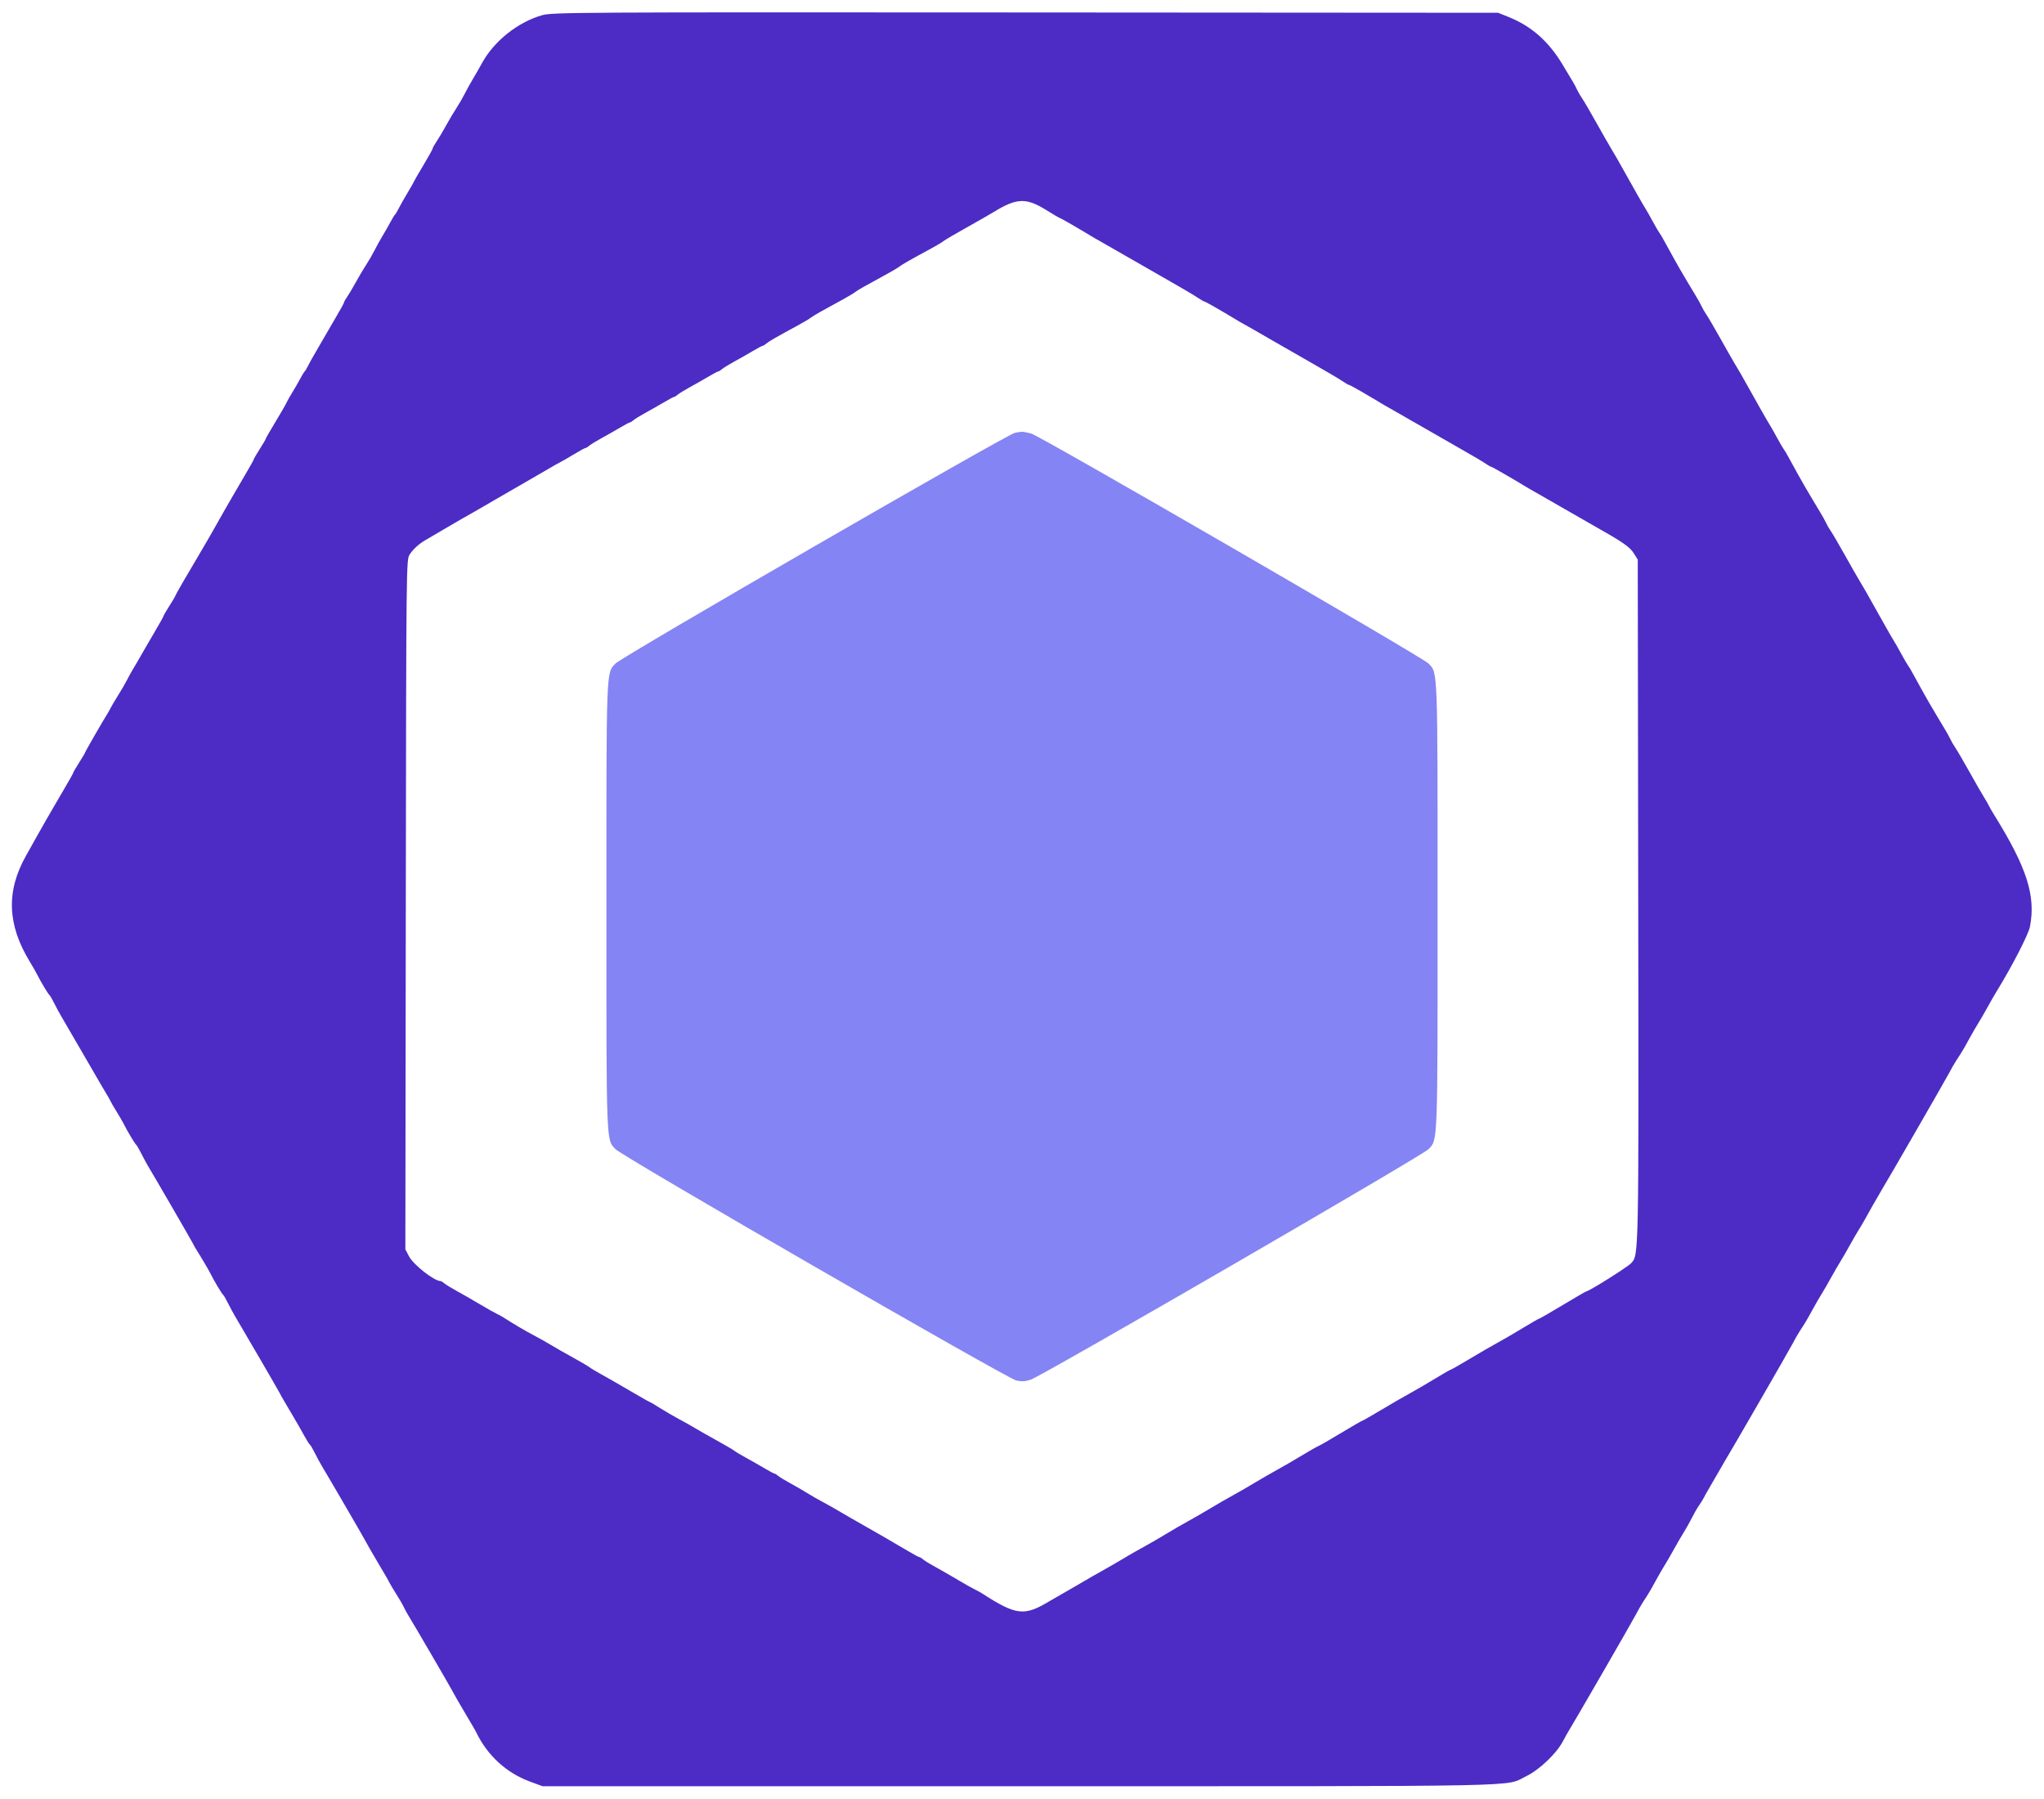 <svg id="svg" version="1.1" xmlns="http://www.w3.org/2000/svg" xmlns:xlink="http://www.w3.org/1999/xlink" width="400" height="352" viewBox="0, 0, 400,352"><g id="svgg"><path id="path0" d="M198.609 84.693 C 196.849 85.104,121.742 128.476,120.441 129.833 C 118.618 131.733,118.670 130.335,118.670 177.333 C 118.670 224.330,118.618 222.926,120.441 224.843 C 121.827 226.301,196.986 269.672,198.887 270.112 C 199.927 270.352,200.636 270.309,201.720 269.941 C 204.079 269.142,278.365 226.104,279.559 224.846 C 281.382 222.924,281.330 224.329,281.330 177.333 C 281.330 130.336,281.382 131.735,279.559 129.830 C 278.379 128.597,203.324 85.161,201.775 84.815 C 201.257 84.699,200.608 84.560,200.333 84.506 C 200.058 84.452,199.282 84.536,198.609 84.693 " stroke="none" fill="#8484f4" fill-rule="evenodd"></path><path id="path1" d="M106.062 2.981 C 101.334 4.336,96.689 8.036,94.339 12.319 C 93.782 13.335,92.961 14.767,92.516 15.500 C 92.072 16.233,91.367 17.508,90.952 18.333 C 90.536 19.158,89.797 20.433,89.310 21.167 C 88.822 21.900,87.930 23.400,87.328 24.500 C 86.725 25.600,85.880 27.022,85.449 27.661 C 85.019 28.299,84.667 28.931,84.667 29.064 C 84.667 29.198,83.842 30.682,82.833 32.363 C 81.825 34.044,81.000 35.472,81.000 35.537 C 81.000 35.602,80.435 36.595,79.745 37.744 C 79.055 38.893,78.268 40.283,77.996 40.833 C 77.724 41.383,77.408 41.908,77.295 42.000 C 77.182 42.092,76.770 42.767,76.380 43.500 C 75.990 44.233,75.304 45.433,74.856 46.167 C 74.407 46.900,73.701 48.175,73.285 49.000 C 72.869 49.825,72.130 51.100,71.643 51.833 C 71.156 52.567,70.265 54.067,69.665 55.167 C 69.064 56.267,68.293 57.565,67.953 58.051 C 67.612 58.538,67.333 59.035,67.333 59.157 C 67.333 59.278,66.562 60.680,65.618 62.272 C 64.675 63.864,63.526 65.842,63.065 66.667 C 62.605 67.492,61.910 68.692,61.523 69.333 C 61.135 69.975,60.597 70.950,60.326 71.500 C 60.056 72.050,59.742 72.575,59.629 72.667 C 59.515 72.758,59.104 73.433,58.713 74.167 C 58.323 74.900,57.629 76.100,57.172 76.833 C 56.715 77.567,56.204 78.474,56.038 78.849 C 55.871 79.224,54.894 80.917,53.867 82.610 C 52.840 84.304,52.000 85.767,52.000 85.861 C 52.000 85.955,51.475 86.853,50.833 87.856 C 50.192 88.859,49.667 89.762,49.667 89.862 C 49.667 89.962,48.895 91.346,47.952 92.939 C 47.009 94.531,45.942 96.358,45.581 97.000 C 45.220 97.642,44.529 98.840,44.045 99.663 C 43.562 100.486,42.867 101.712,42.500 102.389 C 41.938 103.425,39.727 107.250,38.678 109.000 C 36.627 112.424,34.333 116.399,34.333 116.532 C 34.333 116.623,33.808 117.519,33.167 118.522 C 32.525 119.526,32.000 120.428,32.000 120.528 C 32.000 120.628,31.228 122.013,30.285 123.605 C 29.342 125.197,28.193 127.175,27.732 128.000 C 27.271 128.825,26.572 130.025,26.178 130.667 C 25.784 131.308,25.200 132.358,24.881 133.000 C 24.562 133.642,23.780 134.992,23.143 136.000 C 22.506 137.008,21.839 138.133,21.660 138.500 C 21.481 138.867,21.189 139.392,21.010 139.667 C 20.291 140.776,16.667 147.072,16.667 147.214 C 16.667 147.297,16.142 148.186,15.500 149.189 C 14.858 150.192,14.333 151.095,14.333 151.195 C 14.333 151.295,13.562 152.680,12.619 154.272 C 11.676 155.864,10.609 157.692,10.247 158.333 C 9.886 158.975,9.195 160.173,8.712 160.996 C 8.229 161.819,7.533 163.046,7.167 163.722 C 6.800 164.398,5.877 166.050,5.116 167.392 C 1.179 174.337,1.406 180.916,5.831 188.167 C 6.391 189.083,7.034 190.208,7.261 190.667 C 7.907 191.974,9.409 194.483,9.656 194.667 C 9.779 194.758,10.216 195.508,10.627 196.333 C 11.039 197.158,11.647 198.283,11.978 198.833 C 12.310 199.383,14.401 202.983,16.626 206.833 C 18.851 210.683,20.821 214.058,21.004 214.333 C 21.188 214.608,21.437 215.058,21.559 215.333 C 21.680 215.608,22.245 216.583,22.814 217.500 C 23.383 218.417,24.034 219.542,24.261 220.000 C 24.907 221.307,26.409 223.816,26.656 224.000 C 26.779 224.092,27.216 224.842,27.627 225.667 C 28.039 226.492,28.647 227.617,28.978 228.167 C 30.377 230.488,37.554 242.875,37.765 243.333 C 37.892 243.608,38.184 244.130,38.415 244.492 C 39.374 246.000,40.876 248.556,41.261 249.333 C 41.907 250.640,43.409 253.149,43.656 253.333 C 43.779 253.425,44.216 254.175,44.627 255.000 C 45.039 255.825,45.645 256.950,45.975 257.500 C 47.461 259.979,54.572 272.218,54.787 272.667 C 54.918 272.942,55.208 273.467,55.430 273.833 C 55.652 274.200,56.358 275.400,57.000 276.500 C 57.642 277.600,58.317 278.754,58.500 279.065 C 58.683 279.375,59.187 280.275,59.620 281.065 C 60.052 281.854,60.513 282.575,60.643 282.667 C 60.773 282.758,61.216 283.508,61.627 284.333 C 62.039 285.158,62.646 286.283,62.977 286.833 C 64.450 289.280,70.851 300.280,71.415 301.333 C 71.759 301.975,72.219 302.800,72.437 303.167 C 72.655 303.533,73.358 304.733,74.000 305.833 C 74.642 306.933,75.348 308.133,75.570 308.500 C 75.792 308.867,76.080 309.392,76.210 309.667 C 76.340 309.942,76.958 310.976,77.583 311.964 C 78.208 312.953,78.859 314.078,79.031 314.464 C 79.202 314.851,79.620 315.617,79.960 316.167 C 80.989 317.829,87.745 329.416,88.415 330.667 C 88.759 331.308,89.219 332.133,89.437 332.500 C 89.655 332.867,90.358 334.067,91.000 335.167 C 91.642 336.267,92.348 337.467,92.570 337.833 C 92.792 338.200,93.083 338.725,93.217 339.000 C 95.402 343.499,99.097 346.883,103.678 348.579 L 106.167 349.500 199.667 349.500 C 301.794 349.500,294.293 349.648,298.666 347.543 C 301.206 346.320,304.558 343.145,305.824 340.763 C 306.291 339.885,306.816 338.942,306.991 338.667 C 307.867 337.291,319.243 317.598,320.034 316.088 C 320.536 315.128,321.222 313.928,321.557 313.420 C 322.568 311.890,322.950 311.249,323.995 309.333 C 324.545 308.325,325.368 306.900,325.824 306.167 C 326.280 305.433,327.105 304.008,327.657 303.000 C 328.209 301.992,329.039 300.567,329.500 299.833 C 329.961 299.100,330.674 297.825,331.086 297.000 C 331.497 296.175,332.146 295.050,332.529 294.500 C 332.912 293.950,333.330 293.275,333.459 293.000 C 333.588 292.725,333.875 292.200,334.098 291.833 C 334.320 291.467,335.144 290.042,335.929 288.667 C 336.713 287.292,337.495 285.942,337.666 285.667 C 338.753 283.915,349.955 264.512,350.700 263.088 C 351.203 262.128,351.889 260.928,352.224 260.420 C 353.234 258.890,353.616 258.249,354.661 256.333 C 355.211 255.325,356.034 253.900,356.490 253.167 C 356.946 252.433,357.771 251.008,358.324 250.000 C 358.876 248.992,359.701 247.567,360.157 246.833 C 360.613 246.100,361.438 244.675,361.990 243.667 C 362.543 242.658,363.370 241.233,363.828 240.500 C 364.287 239.767,364.775 238.939,364.914 238.662 C 365.196 238.098,367.849 233.446,368.332 232.667 C 369.345 231.035,380.587 211.540,381.330 210.126 C 381.824 209.187,382.514 207.986,382.864 207.458 C 383.893 205.904,384.272 205.269,385.328 203.333 C 385.878 202.325,386.701 200.900,387.157 200.167 C 387.613 199.433,388.438 198.008,388.990 197.000 C 389.543 195.992,390.364 194.567,390.815 193.833 C 393.742 189.080,396.961 182.825,397.249 181.333 C 398.424 175.256,396.651 169.740,390.179 159.333 C 389.780 158.692,389.350 157.942,389.224 157.667 C 389.098 157.392,388.659 156.627,388.248 155.967 C 387.836 155.307,386.544 153.057,385.375 150.967 C 384.207 148.877,382.966 146.756,382.619 146.255 C 382.271 145.753,381.838 145.003,381.657 144.588 C 381.475 144.173,380.952 143.233,380.495 142.500 C 380.037 141.767,379.362 140.642,378.995 140.000 C 378.627 139.358,378.184 138.608,378.010 138.333 C 377.618 137.715,375.098 133.225,374.307 131.735 C 373.986 131.131,373.582 130.456,373.409 130.235 C 373.237 130.014,372.638 128.986,372.078 127.950 C 371.518 126.915,370.834 125.715,370.558 125.284 C 370.138 124.628,368.864 122.382,365.099 115.667 C 364.842 115.208,364.302 114.293,363.899 113.633 C 363.496 112.973,362.211 110.723,361.042 108.633 C 359.874 106.543,358.633 104.423,358.286 103.921 C 357.938 103.420,357.505 102.670,357.323 102.255 C 357.142 101.840,356.619 100.900,356.161 100.167 C 355.704 99.433,355.029 98.308,354.661 97.667 C 354.294 97.025,353.851 96.275,353.676 96.000 C 353.284 95.381,350.765 90.892,349.973 89.401 C 349.652 88.797,349.249 88.122,349.076 87.901 C 348.904 87.681,348.304 86.653,347.744 85.617 C 347.184 84.581,346.500 83.381,346.225 82.950 C 345.805 82.294,344.530 80.049,340.766 73.333 C 340.509 72.875,339.969 71.960,339.566 71.300 C 339.163 70.640,337.877 68.390,336.709 66.300 C 335.540 64.210,334.300 62.090,333.952 61.588 C 333.605 61.087,333.172 60.337,332.990 59.921 C 332.808 59.506,332.285 58.567,331.828 57.833 C 331.371 57.100,330.696 55.975,330.328 55.333 C 329.960 54.692,329.517 53.942,329.343 53.667 C 328.951 53.048,326.431 48.558,325.640 47.068 C 325.319 46.464,324.915 45.789,324.743 45.568 C 324.570 45.347,323.971 44.319,323.411 43.284 C 322.851 42.248,322.167 41.048,321.891 40.617 C 321.472 39.961,320.197 37.716,316.433 31.000 C 316.176 30.542,315.636 29.627,315.233 28.967 C 314.830 28.307,313.544 26.057,312.375 23.967 C 311.207 21.877,309.966 19.756,309.619 19.255 C 309.271 18.753,308.834 18.003,308.646 17.588 C 308.458 17.173,308.124 16.533,307.902 16.167 C 307.681 15.800,306.750 14.245,305.833 12.712 C 303.069 8.086,299.697 5.111,295.167 3.300 L 293.167 2.500 200.667 2.439 C 112.302 2.381,108.073 2.405,106.062 2.981 M204.745 41.101 C 206.127 41.962,207.335 42.667,207.431 42.667 C 207.573 42.667,211.271 44.809,214.167 46.569 C 214.533 46.792,215.042 47.079,215.298 47.208 C 215.554 47.336,217.954 48.711,220.631 50.263 C 223.309 51.814,227.225 54.061,229.333 55.254 C 231.442 56.448,233.689 57.779,234.327 58.212 C 234.966 58.645,235.589 59.000,235.713 59.000 C 235.896 59.000,239.283 60.947,242.500 62.902 C 242.867 63.125,243.376 63.412,243.631 63.541 C 243.887 63.670,246.287 65.044,248.965 66.596 C 251.642 68.148,255.558 70.394,257.667 71.588 C 259.775 72.781,262.022 74.112,262.661 74.546 C 263.299 74.979,263.923 75.333,264.046 75.333 C 264.230 75.333,267.616 77.280,270.833 79.235 C 271.200 79.458,271.709 79.746,271.965 79.874 C 272.220 80.003,274.620 81.378,277.298 82.929 C 279.976 84.481,283.892 86.726,286.000 87.917 C 288.108 89.109,290.231 90.365,290.718 90.708 C 291.205 91.052,291.701 91.333,291.820 91.333 C 291.996 91.333,295.908 93.589,299.167 95.569 C 299.533 95.792,300.029 96.074,300.269 96.196 C 300.508 96.319,302.908 97.695,305.602 99.254 C 308.296 100.813,311.700 102.766,313.167 103.593 C 317.679 106.140,318.997 107.083,319.763 108.314 L 320.500 109.500 320.594 176.500 C 320.693 246.801,320.718 245.524,319.177 247.188 C 318.485 247.934,310.948 252.667,310.452 252.667 C 310.362 252.667,308.293 253.867,305.854 255.333 C 303.414 256.800,301.332 258.000,301.228 258.000 C 301.124 258.000,299.693 258.820,298.049 259.821 C 296.405 260.823,294.197 262.109,293.143 262.679 C 292.089 263.250,289.617 264.680,287.650 265.858 C 285.683 267.036,283.991 268.000,283.889 268.000 C 283.788 268.000,282.360 268.820,280.716 269.821 C 279.072 270.823,276.864 272.109,275.810 272.679 C 274.756 273.250,272.284 274.680,270.317 275.858 C 268.350 277.036,266.662 278.000,266.566 278.000 C 266.471 278.000,264.625 279.066,262.465 280.369 C 260.304 281.671,258.304 282.826,258.018 282.934 C 257.733 283.042,256.225 283.902,254.667 284.845 C 253.108 285.787,250.948 287.040,249.867 287.628 C 248.786 288.217,246.836 289.342,245.534 290.127 C 244.232 290.913,242.282 292.038,241.200 292.627 C 240.119 293.217,238.169 294.342,236.867 295.127 C 235.565 295.913,233.615 297.038,232.534 297.627 C 231.452 298.217,229.500 299.346,228.196 300.138 C 226.892 300.930,225.031 302.010,224.062 302.539 C 223.092 303.067,222.044 303.652,221.733 303.837 C 218.970 305.484,216.273 307.051,215.167 307.652 C 214.433 308.050,213.233 308.737,212.500 309.179 C 211.767 309.621,210.042 310.620,208.667 311.399 C 207.292 312.178,205.867 312.998,205.500 313.220 C 200.438 316.287,198.923 316.120,192.147 311.749 C 191.791 311.520,191.200 311.199,190.833 311.036 C 190.467 310.873,188.967 310.026,187.500 309.153 C 186.033 308.280,184.008 307.117,183.000 306.570 C 181.992 306.022,180.930 305.369,180.640 305.120 C 180.351 304.871,180.020 304.667,179.905 304.667 C 179.790 304.667,178.902 304.196,177.931 303.620 C 176.961 303.044,175.642 302.273,175.000 301.906 C 174.358 301.539,173.383 300.969,172.833 300.638 C 172.283 300.308,170.483 299.279,168.833 298.353 C 167.183 297.426,165.233 296.302,164.500 295.855 C 163.767 295.408,162.267 294.561,161.167 293.972 C 160.067 293.383,158.567 292.523,157.833 292.060 C 157.100 291.598,155.675 290.774,154.667 290.230 C 153.658 289.685,152.597 289.036,152.307 288.787 C 152.018 288.537,151.687 288.333,151.572 288.333 C 151.457 288.333,150.569 287.861,149.598 287.284 C 148.627 286.708,147.008 285.787,146.000 285.238 C 144.992 284.689,143.942 284.059,143.667 283.839 C 143.392 283.618,141.892 282.738,140.333 281.883 C 138.775 281.028,136.900 279.964,136.167 279.519 C 135.433 279.074,133.933 278.229,132.833 277.641 C 131.733 277.054,130.043 276.069,129.077 275.453 C 128.111 274.837,127.257 274.333,127.179 274.333 C 127.102 274.333,125.342 273.337,123.269 272.119 C 121.196 270.902,118.675 269.456,117.667 268.906 C 116.658 268.356,115.608 267.726,115.333 267.505 C 115.058 267.285,113.558 266.405,112.000 265.550 C 110.442 264.695,108.567 263.624,107.833 263.171 C 107.100 262.718,105.600 261.874,104.500 261.295 C 102.734 260.366,100.471 259.033,98.481 257.749 C 98.125 257.520,97.533 257.199,97.167 257.036 C 96.800 256.873,95.300 256.026,93.833 255.153 C 92.367 254.280,90.342 253.117,89.333 252.570 C 88.325 252.022,87.263 251.369,86.974 251.120 C 86.684 250.871,86.355 250.667,86.242 250.667 C 84.977 250.667,80.903 247.473,80.029 245.797 L 79.327 244.450 79.413 176.975 C 79.499 110.187,79.507 109.490,80.165 108.500 C 80.898 107.397,81.960 106.434,83.294 105.661 C 83.774 105.383,85.592 104.317,87.333 103.292 C 89.075 102.267,91.175 101.054,92.000 100.596 C 92.825 100.138,94.775 99.013,96.333 98.095 C 97.892 97.178,99.842 96.051,100.667 95.592 C 101.492 95.133,103.863 93.762,105.936 92.545 C 108.009 91.329,109.756 90.333,109.818 90.333 C 109.881 90.333,110.919 89.733,112.127 89.000 C 113.334 88.267,114.425 87.667,114.551 87.667 C 114.677 87.667,115.018 87.463,115.307 87.213 C 115.597 86.964,116.658 86.311,117.667 85.762 C 118.675 85.213,120.294 84.292,121.265 83.716 C 122.235 83.139,123.123 82.667,123.238 82.667 C 123.353 82.667,123.684 82.463,123.974 82.213 C 124.263 81.964,125.325 81.311,126.333 80.762 C 127.342 80.213,128.961 79.292,129.931 78.716 C 130.902 78.139,131.790 77.667,131.905 77.667 C 132.020 77.667,132.351 77.463,132.640 77.213 C 132.930 76.964,133.992 76.311,135.000 75.762 C 136.008 75.213,137.627 74.292,138.598 73.716 C 139.569 73.139,140.457 72.667,140.572 72.667 C 140.687 72.667,141.018 72.463,141.307 72.213 C 141.597 71.964,142.658 71.311,143.667 70.762 C 144.675 70.213,146.294 69.292,147.265 68.716 C 148.235 68.139,149.123 67.667,149.238 67.667 C 149.353 67.667,149.684 67.463,149.974 67.213 C 150.466 66.789,151.885 65.974,156.333 63.560 C 157.342 63.013,158.392 62.384,158.667 62.163 C 159.138 61.783,160.741 60.871,165.000 58.560 C 166.008 58.013,167.058 57.384,167.333 57.163 C 167.805 56.783,169.408 55.871,173.667 53.560 C 174.675 53.013,175.725 52.384,176.000 52.163 C 176.471 51.783,178.074 50.871,182.333 48.560 C 183.342 48.013,184.392 47.381,184.667 47.155 C 184.942 46.930,186.967 45.741,189.167 44.513 C 191.367 43.285,193.767 41.912,194.500 41.462 C 198.954 38.725,200.828 38.659,204.745 41.101 " stroke="none" fill="#4c2cc4" fill-rule="evenodd"></path><path id="path2" d="" stroke="none" fill="#4c34c4" fill-rule="evenodd"></path><path id="path3" d="" stroke="none" fill="#8870dc" fill-rule="evenodd"></path><path id="path4" d="" stroke="none" fill="#6c40dc" fill-rule="evenodd"></path></g></svg>